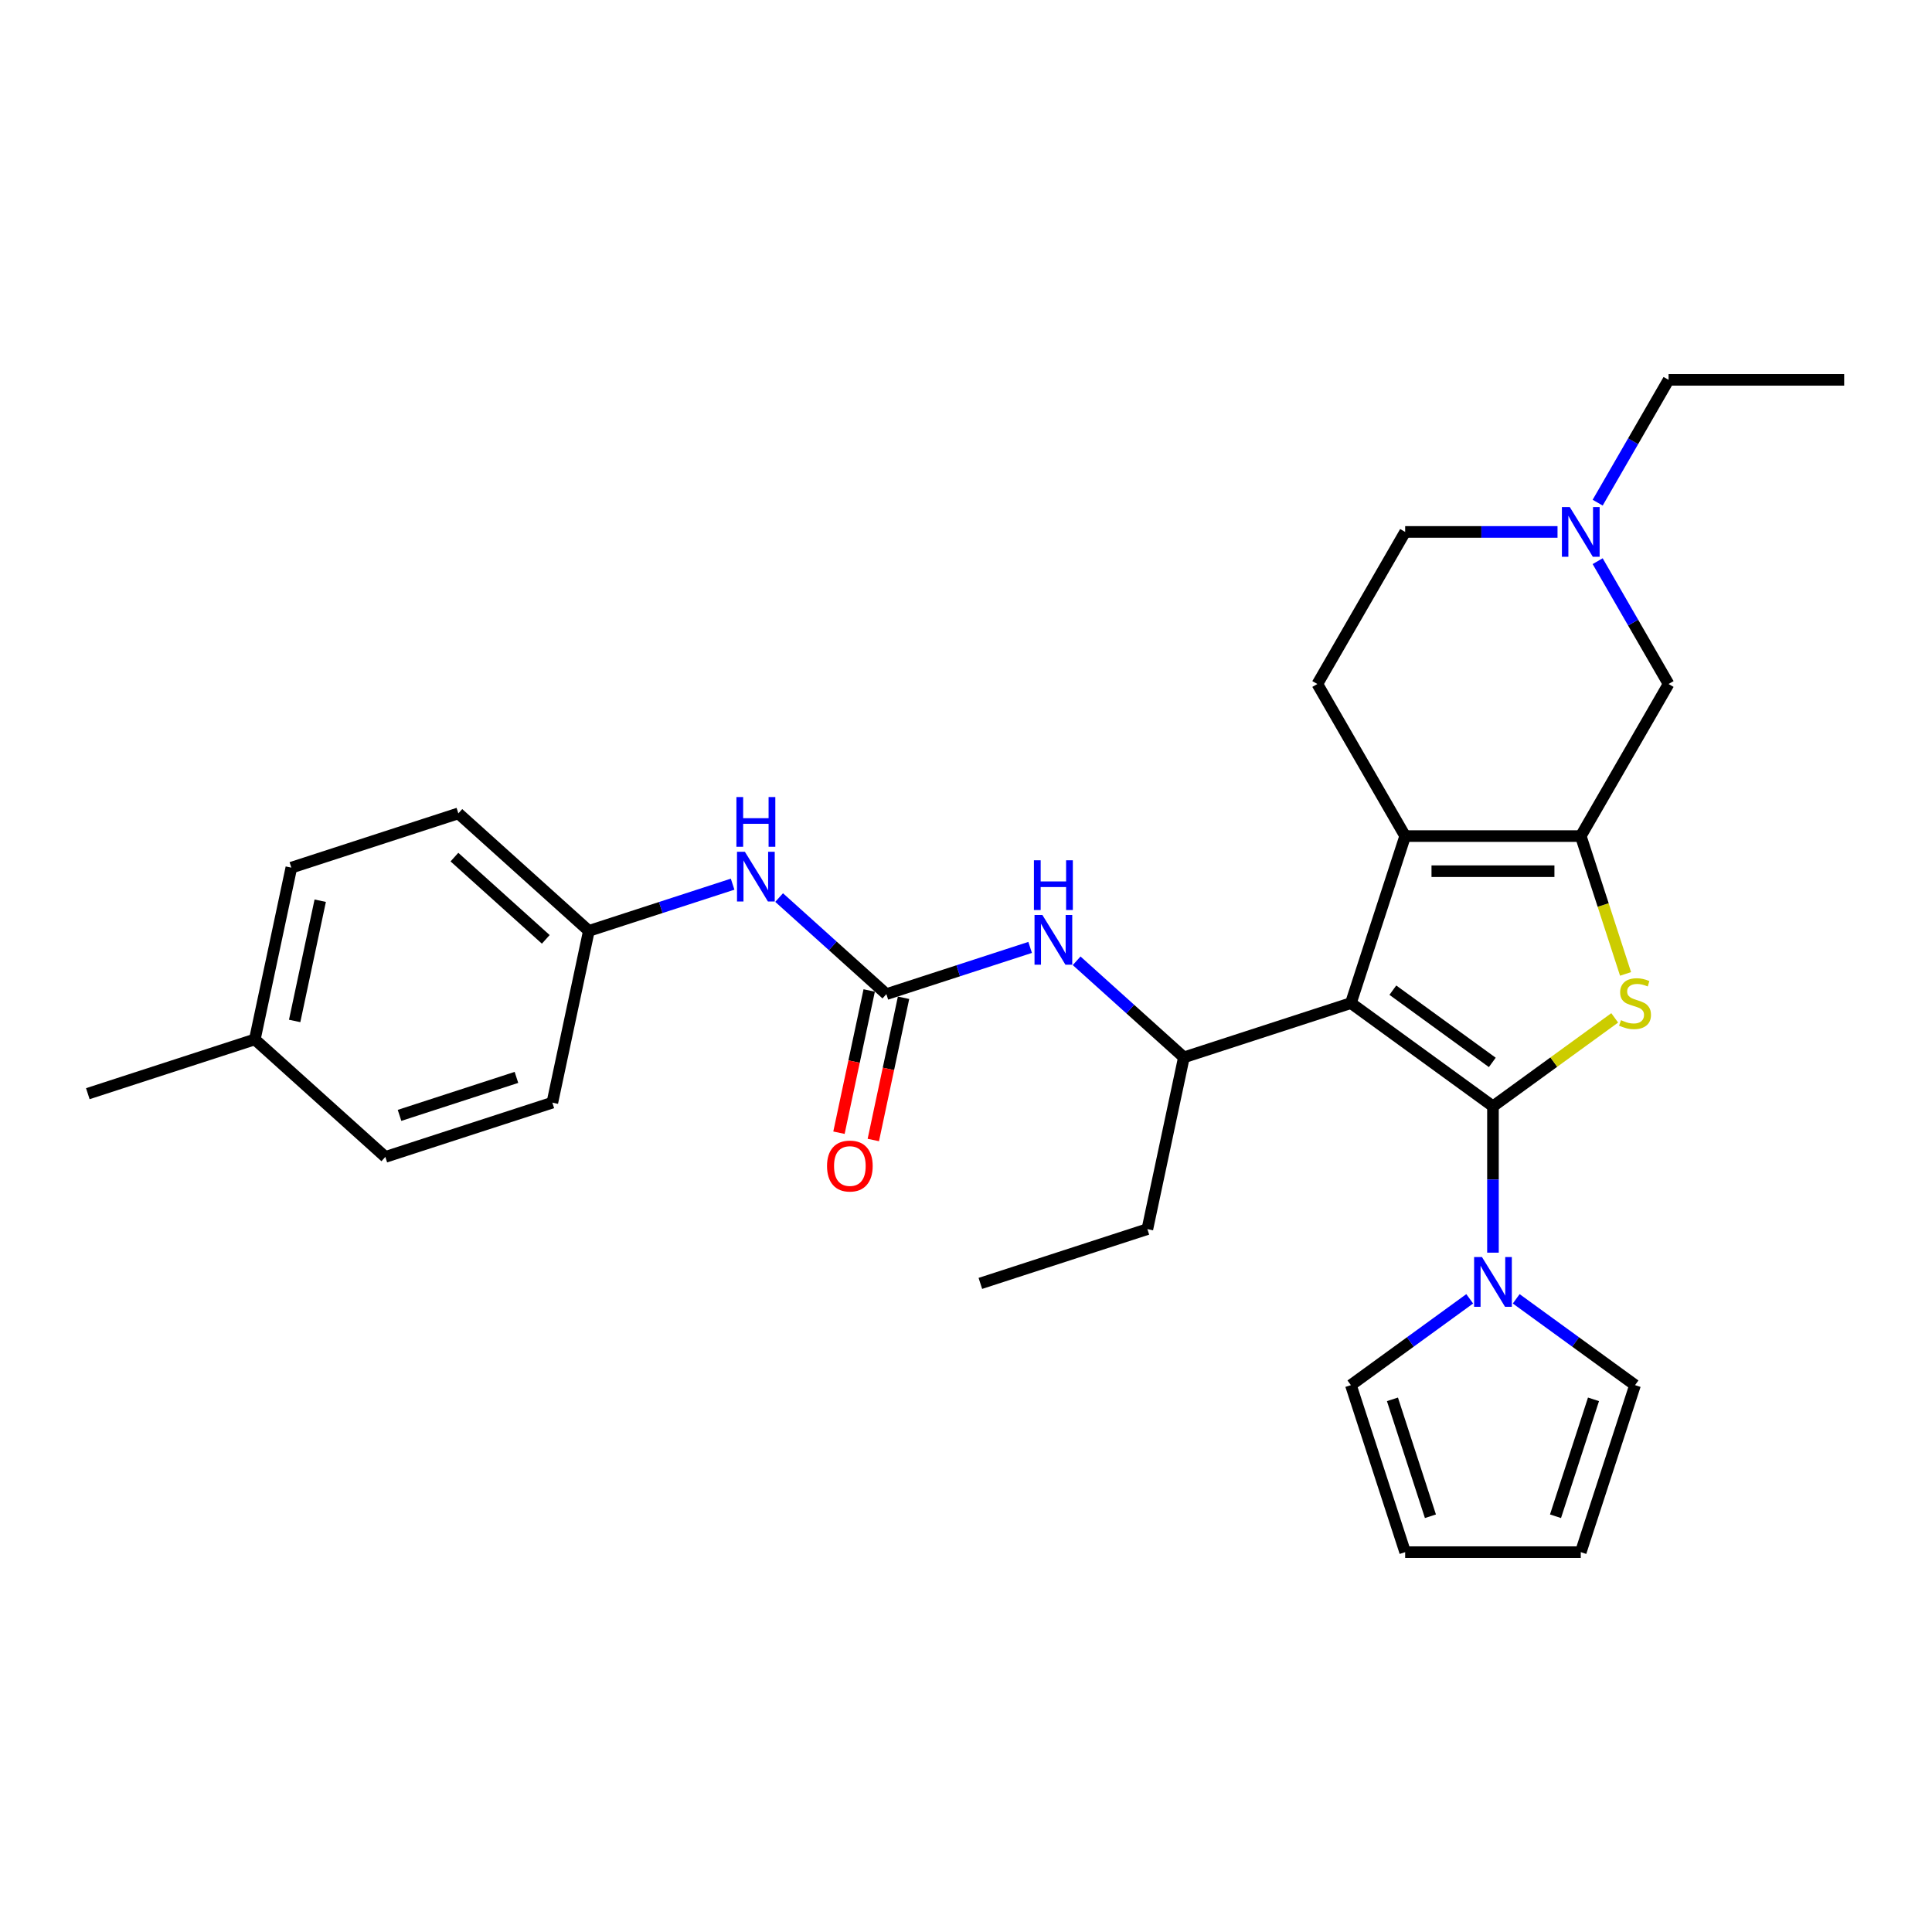 <?xml version='1.0' encoding='iso-8859-1'?>
<svg version='1.1' baseProfile='full'
              xmlns='http://www.w3.org/2000/svg'
                      xmlns:rdkit='http://www.rdkit.org/xml'
                      xmlns:xlink='http://www.w3.org/1999/xlink'
                  xml:space='preserve'
width='1000px' height='1000px' viewBox='0 0 1000 1000'>
<!-- END OF HEADER -->
<rect style='opacity:1.0;fill:#FFFFFF;stroke:none' width='1000' height='1000' x='0' y='0'> </rect>
<path class='bond-0' d='M 772.757,572.628 L 699.222,519.202' style='fill:none;fill-rule:evenodd;stroke:#000000;stroke-width:6px;stroke-linecap:butt;stroke-linejoin:miter;stroke-opacity:1' />
<path class='bond-0' d='M 772.412,549.907 L 720.938,512.509' style='fill:none;fill-rule:evenodd;stroke:#000000;stroke-width:6px;stroke-linecap:butt;stroke-linejoin:miter;stroke-opacity:1' />
<path class='bond-1' d='M 772.757,572.628 L 804.262,549.738' style='fill:none;fill-rule:evenodd;stroke:#000000;stroke-width:6px;stroke-linecap:butt;stroke-linejoin:miter;stroke-opacity:1' />
<path class='bond-1' d='M 804.262,549.738 L 835.767,526.849' style='fill:none;fill-rule:evenodd;stroke:#CCCC00;stroke-width:6px;stroke-linecap:butt;stroke-linejoin:miter;stroke-opacity:1' />
<path class='bond-4' d='M 772.757,572.628 L 772.757,610.503' style='fill:none;fill-rule:evenodd;stroke:#000000;stroke-width:6px;stroke-linecap:butt;stroke-linejoin:miter;stroke-opacity:1' />
<path class='bond-4' d='M 772.757,610.503 L 772.757,648.379' style='fill:none;fill-rule:evenodd;stroke:#0000FF;stroke-width:6px;stroke-linecap:butt;stroke-linejoin:miter;stroke-opacity:1' />
<path class='bond-3' d='M 699.222,519.202 L 727.31,432.756' style='fill:none;fill-rule:evenodd;stroke:#000000;stroke-width:6px;stroke-linecap:butt;stroke-linejoin:miter;stroke-opacity:1' />
<path class='bond-5' d='M 699.222,519.202 L 612.777,547.289' style='fill:none;fill-rule:evenodd;stroke:#000000;stroke-width:6px;stroke-linecap:butt;stroke-linejoin:miter;stroke-opacity:1' />
<path class='bond-2' d='M 841.384,504.095 L 829.794,468.426' style='fill:none;fill-rule:evenodd;stroke:#CCCC00;stroke-width:6px;stroke-linecap:butt;stroke-linejoin:miter;stroke-opacity:1' />
<path class='bond-2' d='M 829.794,468.426 L 818.204,432.756' style='fill:none;fill-rule:evenodd;stroke:#000000;stroke-width:6px;stroke-linecap:butt;stroke-linejoin:miter;stroke-opacity:1' />
<path class='bond-8' d='M 818.204,432.756 L 863.651,354.04' style='fill:none;fill-rule:evenodd;stroke:#000000;stroke-width:6px;stroke-linecap:butt;stroke-linejoin:miter;stroke-opacity:1' />
<path class='bond-29' d='M 818.204,432.756 L 727.31,432.756' style='fill:none;fill-rule:evenodd;stroke:#000000;stroke-width:6px;stroke-linecap:butt;stroke-linejoin:miter;stroke-opacity:1' />
<path class='bond-29' d='M 804.57,450.935 L 740.944,450.935' style='fill:none;fill-rule:evenodd;stroke:#000000;stroke-width:6px;stroke-linecap:butt;stroke-linejoin:miter;stroke-opacity:1' />
<path class='bond-10' d='M 727.31,432.756 L 681.863,354.04' style='fill:none;fill-rule:evenodd;stroke:#000000;stroke-width:6px;stroke-linecap:butt;stroke-linejoin:miter;stroke-opacity:1' />
<path class='bond-12' d='M 784.792,672.265 L 815.542,694.607' style='fill:none;fill-rule:evenodd;stroke:#0000FF;stroke-width:6px;stroke-linecap:butt;stroke-linejoin:miter;stroke-opacity:1' />
<path class='bond-12' d='M 815.542,694.607 L 846.292,716.948' style='fill:none;fill-rule:evenodd;stroke:#000000;stroke-width:6px;stroke-linecap:butt;stroke-linejoin:miter;stroke-opacity:1' />
<path class='bond-13' d='M 760.723,672.265 L 729.973,694.607' style='fill:none;fill-rule:evenodd;stroke:#0000FF;stroke-width:6px;stroke-linecap:butt;stroke-linejoin:miter;stroke-opacity:1' />
<path class='bond-13' d='M 729.973,694.607 L 699.222,716.948' style='fill:none;fill-rule:evenodd;stroke:#000000;stroke-width:6px;stroke-linecap:butt;stroke-linejoin:miter;stroke-opacity:1' />
<path class='bond-7' d='M 612.777,547.289 L 585.02,522.297' style='fill:none;fill-rule:evenodd;stroke:#000000;stroke-width:6px;stroke-linecap:butt;stroke-linejoin:miter;stroke-opacity:1' />
<path class='bond-7' d='M 585.02,522.297 L 557.264,497.305' style='fill:none;fill-rule:evenodd;stroke:#0000FF;stroke-width:6px;stroke-linecap:butt;stroke-linejoin:miter;stroke-opacity:1' />
<path class='bond-24' d='M 612.777,547.289 L 593.879,636.197' style='fill:none;fill-rule:evenodd;stroke:#000000;stroke-width:6px;stroke-linecap:butt;stroke-linejoin:miter;stroke-opacity:1' />
<path class='bond-6' d='M 458.784,514.557 L 495.989,502.468' style='fill:none;fill-rule:evenodd;stroke:#000000;stroke-width:6px;stroke-linecap:butt;stroke-linejoin:miter;stroke-opacity:1' />
<path class='bond-6' d='M 495.989,502.468 L 533.195,490.38' style='fill:none;fill-rule:evenodd;stroke:#0000FF;stroke-width:6px;stroke-linecap:butt;stroke-linejoin:miter;stroke-opacity:1' />
<path class='bond-11' d='M 458.784,514.557 L 431.027,489.565' style='fill:none;fill-rule:evenodd;stroke:#000000;stroke-width:6px;stroke-linecap:butt;stroke-linejoin:miter;stroke-opacity:1' />
<path class='bond-11' d='M 431.027,489.565 L 403.271,464.573' style='fill:none;fill-rule:evenodd;stroke:#0000FF;stroke-width:6px;stroke-linecap:butt;stroke-linejoin:miter;stroke-opacity:1' />
<path class='bond-14' d='M 449.893,512.667 L 442.069,549.477' style='fill:none;fill-rule:evenodd;stroke:#000000;stroke-width:6px;stroke-linecap:butt;stroke-linejoin:miter;stroke-opacity:1' />
<path class='bond-14' d='M 442.069,549.477 L 434.245,586.287' style='fill:none;fill-rule:evenodd;stroke:#FF0000;stroke-width:6px;stroke-linecap:butt;stroke-linejoin:miter;stroke-opacity:1' />
<path class='bond-14' d='M 467.675,516.447 L 459.851,553.257' style='fill:none;fill-rule:evenodd;stroke:#000000;stroke-width:6px;stroke-linecap:butt;stroke-linejoin:miter;stroke-opacity:1' />
<path class='bond-14' d='M 459.851,553.257 L 452.026,590.067' style='fill:none;fill-rule:evenodd;stroke:#FF0000;stroke-width:6px;stroke-linecap:butt;stroke-linejoin:miter;stroke-opacity:1' />
<path class='bond-9' d='M 863.651,354.04 L 845.299,322.253' style='fill:none;fill-rule:evenodd;stroke:#000000;stroke-width:6px;stroke-linecap:butt;stroke-linejoin:miter;stroke-opacity:1' />
<path class='bond-9' d='M 845.299,322.253 L 826.947,290.466' style='fill:none;fill-rule:evenodd;stroke:#0000FF;stroke-width:6px;stroke-linecap:butt;stroke-linejoin:miter;stroke-opacity:1' />
<path class='bond-25' d='M 826.947,260.18 L 845.299,228.393' style='fill:none;fill-rule:evenodd;stroke:#0000FF;stroke-width:6px;stroke-linecap:butt;stroke-linejoin:miter;stroke-opacity:1' />
<path class='bond-25' d='M 845.299,228.393 L 863.651,196.606' style='fill:none;fill-rule:evenodd;stroke:#000000;stroke-width:6px;stroke-linecap:butt;stroke-linejoin:miter;stroke-opacity:1' />
<path class='bond-31' d='M 806.17,275.323 L 766.74,275.323' style='fill:none;fill-rule:evenodd;stroke:#0000FF;stroke-width:6px;stroke-linecap:butt;stroke-linejoin:miter;stroke-opacity:1' />
<path class='bond-31' d='M 766.74,275.323 L 727.31,275.323' style='fill:none;fill-rule:evenodd;stroke:#000000;stroke-width:6px;stroke-linecap:butt;stroke-linejoin:miter;stroke-opacity:1' />
<path class='bond-17' d='M 681.863,354.04 L 727.31,275.323' style='fill:none;fill-rule:evenodd;stroke:#000000;stroke-width:6px;stroke-linecap:butt;stroke-linejoin:miter;stroke-opacity:1' />
<path class='bond-18' d='M 379.202,457.647 L 341.996,469.736' style='fill:none;fill-rule:evenodd;stroke:#0000FF;stroke-width:6px;stroke-linecap:butt;stroke-linejoin:miter;stroke-opacity:1' />
<path class='bond-18' d='M 341.996,469.736 L 304.791,481.825' style='fill:none;fill-rule:evenodd;stroke:#000000;stroke-width:6px;stroke-linecap:butt;stroke-linejoin:miter;stroke-opacity:1' />
<path class='bond-15' d='M 846.292,716.948 L 818.204,803.394' style='fill:none;fill-rule:evenodd;stroke:#000000;stroke-width:6px;stroke-linecap:butt;stroke-linejoin:miter;stroke-opacity:1' />
<path class='bond-15' d='M 824.79,724.297 L 805.128,784.809' style='fill:none;fill-rule:evenodd;stroke:#000000;stroke-width:6px;stroke-linecap:butt;stroke-linejoin:miter;stroke-opacity:1' />
<path class='bond-16' d='M 699.222,716.948 L 727.31,803.394' style='fill:none;fill-rule:evenodd;stroke:#000000;stroke-width:6px;stroke-linecap:butt;stroke-linejoin:miter;stroke-opacity:1' />
<path class='bond-16' d='M 720.725,724.297 L 740.386,784.809' style='fill:none;fill-rule:evenodd;stroke:#000000;stroke-width:6px;stroke-linecap:butt;stroke-linejoin:miter;stroke-opacity:1' />
<path class='bond-30' d='M 818.204,803.394 L 727.31,803.394' style='fill:none;fill-rule:evenodd;stroke:#000000;stroke-width:6px;stroke-linecap:butt;stroke-linejoin:miter;stroke-opacity:1' />
<path class='bond-20' d='M 304.791,481.825 L 285.893,570.733' style='fill:none;fill-rule:evenodd;stroke:#000000;stroke-width:6px;stroke-linecap:butt;stroke-linejoin:miter;stroke-opacity:1' />
<path class='bond-21' d='M 304.791,481.825 L 237.243,421.005' style='fill:none;fill-rule:evenodd;stroke:#000000;stroke-width:6px;stroke-linecap:butt;stroke-linejoin:miter;stroke-opacity:1' />
<path class='bond-21' d='M 282.495,486.212 L 235.212,443.638' style='fill:none;fill-rule:evenodd;stroke:#000000;stroke-width:6px;stroke-linecap:butt;stroke-linejoin:miter;stroke-opacity:1' />
<path class='bond-19' d='M 131.9,538.001 L 150.798,449.093' style='fill:none;fill-rule:evenodd;stroke:#000000;stroke-width:6px;stroke-linecap:butt;stroke-linejoin:miter;stroke-opacity:1' />
<path class='bond-19' d='M 152.516,528.444 L 165.745,466.209' style='fill:none;fill-rule:evenodd;stroke:#000000;stroke-width:6px;stroke-linecap:butt;stroke-linejoin:miter;stroke-opacity:1' />
<path class='bond-26' d='M 131.9,538.001 L 45.455,566.089' style='fill:none;fill-rule:evenodd;stroke:#000000;stroke-width:6px;stroke-linecap:butt;stroke-linejoin:miter;stroke-opacity:1' />
<path class='bond-32' d='M 131.9,538.001 L 199.448,598.821' style='fill:none;fill-rule:evenodd;stroke:#000000;stroke-width:6px;stroke-linecap:butt;stroke-linejoin:miter;stroke-opacity:1' />
<path class='bond-22' d='M 285.893,570.733 L 199.448,598.821' style='fill:none;fill-rule:evenodd;stroke:#000000;stroke-width:6px;stroke-linecap:butt;stroke-linejoin:miter;stroke-opacity:1' />
<path class='bond-22' d='M 267.309,557.657 L 206.797,577.318' style='fill:none;fill-rule:evenodd;stroke:#000000;stroke-width:6px;stroke-linecap:butt;stroke-linejoin:miter;stroke-opacity:1' />
<path class='bond-23' d='M 237.243,421.005 L 150.798,449.093' style='fill:none;fill-rule:evenodd;stroke:#000000;stroke-width:6px;stroke-linecap:butt;stroke-linejoin:miter;stroke-opacity:1' />
<path class='bond-27' d='M 593.879,636.197 L 507.433,664.285' style='fill:none;fill-rule:evenodd;stroke:#000000;stroke-width:6px;stroke-linecap:butt;stroke-linejoin:miter;stroke-opacity:1' />
<path class='bond-28' d='M 863.651,196.606 L 954.545,196.606' style='fill:none;fill-rule:evenodd;stroke:#000000;stroke-width:6px;stroke-linecap:butt;stroke-linejoin:miter;stroke-opacity:1' />
<path  class='atom-2' d='M 839.021 528.037
Q 839.311 528.146, 840.511 528.655
Q 841.711 529.164, 843.02 529.491
Q 844.365 529.782, 845.674 529.782
Q 848.11 529.782, 849.528 528.618
Q 850.946 527.418, 850.946 525.346
Q 850.946 523.928, 850.219 523.056
Q 849.528 522.183, 848.437 521.71
Q 847.346 521.238, 845.529 520.692
Q 843.238 520.002, 841.856 519.347
Q 840.511 518.693, 839.53 517.311
Q 838.584 515.929, 838.584 513.603
Q 838.584 510.367, 840.766 508.367
Q 842.984 506.367, 847.346 506.367
Q 850.328 506.367, 853.709 507.785
L 852.873 510.585
Q 849.782 509.312, 847.456 509.312
Q 844.947 509.312, 843.565 510.367
Q 842.184 511.385, 842.22 513.166
Q 842.22 514.548, 842.911 515.384
Q 843.638 516.22, 844.656 516.693
Q 845.71 517.166, 847.456 517.711
Q 849.782 518.438, 851.164 519.165
Q 852.546 519.892, 853.527 521.383
Q 854.545 522.837, 854.545 525.346
Q 854.545 528.909, 852.146 530.836
Q 849.782 532.727, 845.819 532.727
Q 843.529 532.727, 841.784 532.218
Q 840.075 531.745, 838.039 530.909
L 839.021 528.037
' fill='#CCCC00'/>
<path  class='atom-5' d='M 767.067 650.651
L 775.502 664.286
Q 776.338 665.631, 777.684 668.067
Q 779.029 670.503, 779.102 670.648
L 779.102 650.651
L 782.519 650.651
L 782.519 676.393
L 778.993 676.393
L 769.939 661.486
Q 768.885 659.741, 767.758 657.741
Q 766.667 655.741, 766.34 655.123
L 766.34 676.393
L 762.995 676.393
L 762.995 650.651
L 767.067 650.651
' fill='#0000FF'/>
<path  class='atom-8' d='M 539.539 473.599
L 547.974 487.233
Q 548.811 488.578, 550.156 491.014
Q 551.501 493.45, 551.574 493.596
L 551.574 473.599
L 554.991 473.599
L 554.991 499.34
L 551.465 499.34
L 542.412 484.433
Q 541.357 482.688, 540.23 480.689
Q 539.139 478.689, 538.812 478.071
L 538.812 499.34
L 535.467 499.34
L 535.467 473.599
L 539.539 473.599
' fill='#0000FF'/>
<path  class='atom-8' d='M 535.158 445.283
L 538.649 445.283
L 538.649 456.227
L 551.81 456.227
L 551.81 445.283
L 555.3 445.283
L 555.3 471.025
L 551.81 471.025
L 551.81 459.136
L 538.649 459.136
L 538.649 471.025
L 535.158 471.025
L 535.158 445.283
' fill='#0000FF'/>
<path  class='atom-10' d='M 812.514 262.452
L 820.949 276.086
Q 821.785 277.432, 823.131 279.868
Q 824.476 282.304, 824.549 282.449
L 824.549 262.452
L 827.966 262.452
L 827.966 288.194
L 824.44 288.194
L 815.387 273.287
Q 814.332 271.542, 813.205 269.542
Q 812.114 267.542, 811.787 266.924
L 811.787 288.194
L 808.442 288.194
L 808.442 262.452
L 812.514 262.452
' fill='#0000FF'/>
<path  class='atom-12' d='M 385.546 440.867
L 393.981 454.501
Q 394.818 455.846, 396.163 458.282
Q 397.508 460.718, 397.581 460.863
L 397.581 440.867
L 400.998 440.867
L 400.998 466.608
L 397.472 466.608
L 388.419 451.701
Q 387.364 449.956, 386.237 447.956
Q 385.146 445.957, 384.819 445.339
L 384.819 466.608
L 381.474 466.608
L 381.474 440.867
L 385.546 440.867
' fill='#0000FF'/>
<path  class='atom-12' d='M 381.165 412.551
L 384.656 412.551
L 384.656 423.495
L 397.817 423.495
L 397.817 412.551
L 401.307 412.551
L 401.307 438.292
L 397.817 438.292
L 397.817 426.404
L 384.656 426.404
L 384.656 438.292
L 381.165 438.292
L 381.165 412.551
' fill='#0000FF'/>
<path  class='atom-15' d='M 428.07 603.538
Q 428.07 597.357, 431.124 593.903
Q 434.178 590.449, 439.886 590.449
Q 445.594 590.449, 448.648 593.903
Q 451.702 597.357, 451.702 603.538
Q 451.702 609.791, 448.612 613.354
Q 445.521 616.881, 439.886 616.881
Q 434.214 616.881, 431.124 613.354
Q 428.07 609.828, 428.07 603.538
M 439.886 613.973
Q 443.813 613.973, 445.921 611.355
Q 448.066 608.701, 448.066 603.538
Q 448.066 598.484, 445.921 595.939
Q 443.813 593.358, 439.886 593.358
Q 435.959 593.358, 433.814 595.903
Q 431.705 598.448, 431.705 603.538
Q 431.705 608.737, 433.814 611.355
Q 435.959 613.973, 439.886 613.973
' fill='#FF0000'/>
</svg>
